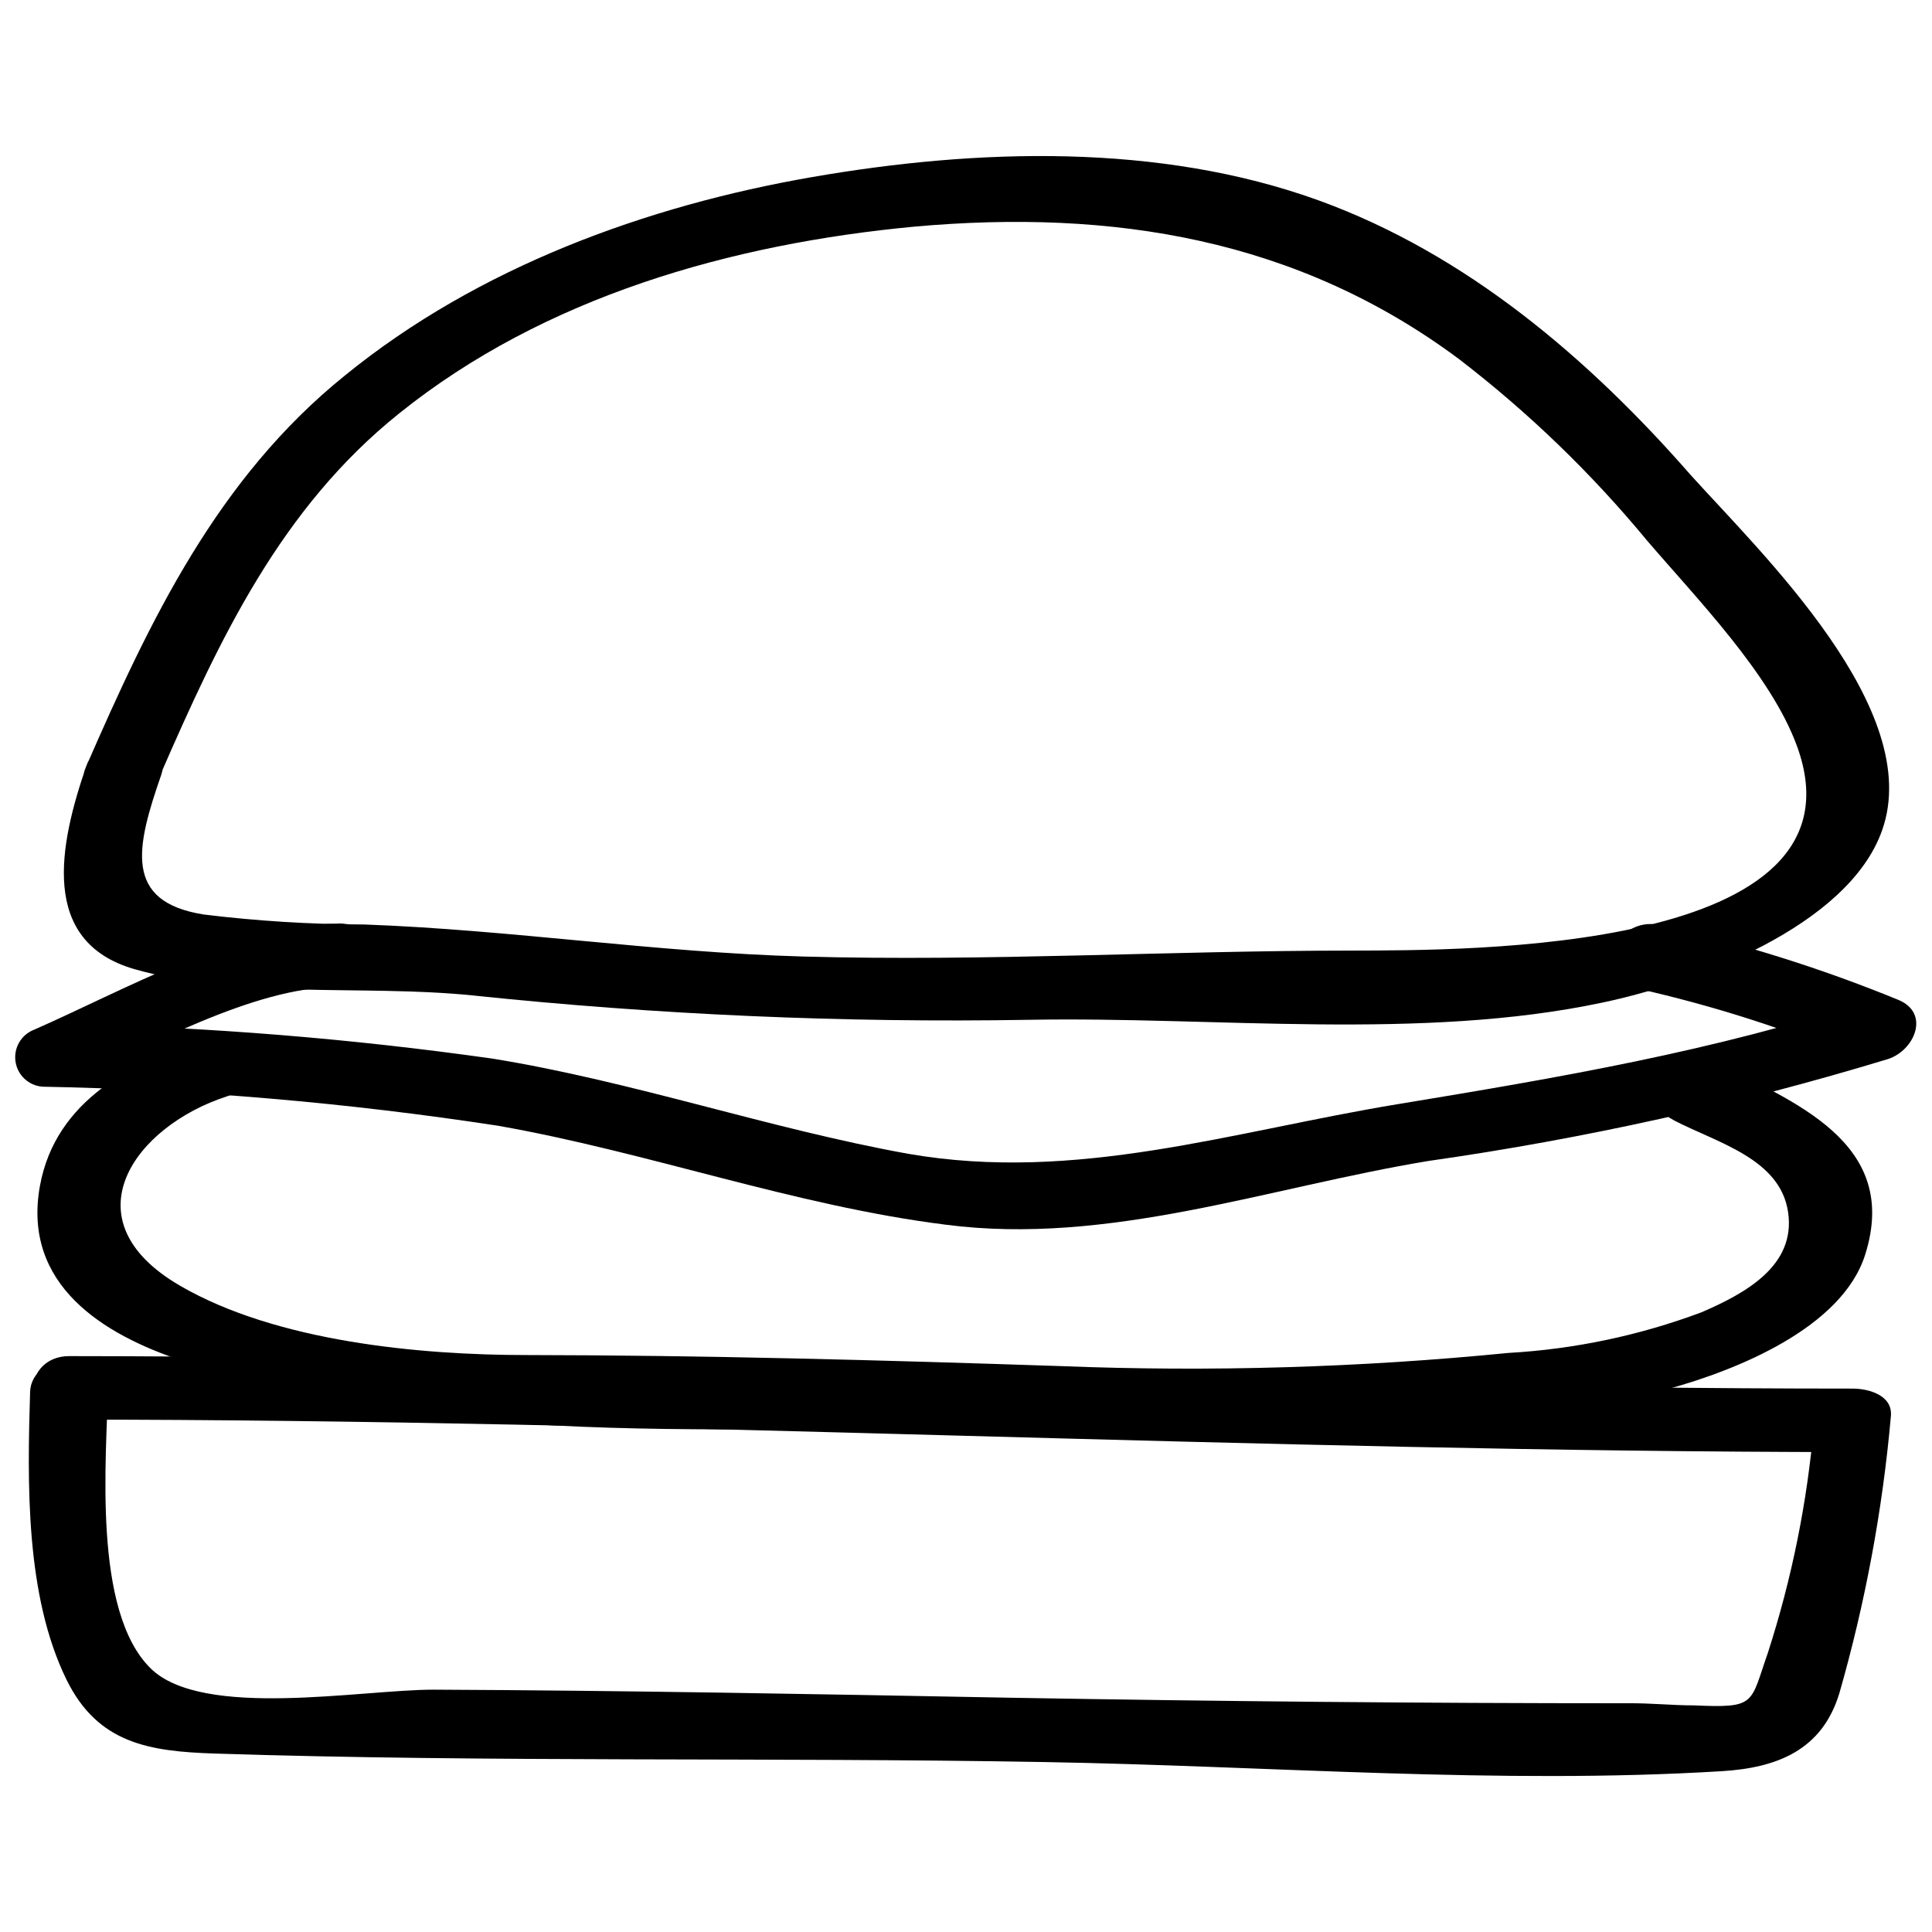 <?xml version="1.0" encoding="UTF-8"?>
<!-- Uploaded to: ICON Repo, www.svgrepo.com, Generator: ICON Repo Mixer Tools -->
<svg width="800px" height="800px" version="1.1" viewBox="144 144 512 512" xmlns="http://www.w3.org/2000/svg">
 <defs>
  <clipPath id="a">
   <path d="m148.09 388h503.81v82h-503.81z"/>
  </clipPath>
 </defs>
 <path d="m186.52 349.27c15.699-36.012 31.902-70.559 63.188-95.652 38.543-31.004 88.168-45.012 136.73-49.57 52.383-4.672 101.28 3.152 144.21 35.109 18.375 14.109 35.098 30.246 49.852 48.109 12.996 15.191 32.805 35.449 39.723 54.465 20.086 54.973-88.34 54.07-117.77 54.184-48.5 0-97.059 2.926-145.56 1.574-38.992-1.07-77.535-7.09-116.47-8.496l0.004 0.004c-14.18-0.039-28.348-0.922-42.422-2.644-21.438-3.375-17.895-17.949-11.254-37.078 3.938-11.758-16.598-12.152-19.863-2.309-7.203 20.875-12.492 46.531 12.66 53.844 28.473 8.102 60.375 4.051 89.633 6.977v0.004c49 5.137 98.266 7.297 147.53 6.469 49.234-0.898 103.87 5.625 151.92-4.559 23.969-5.008 65.156-20.086 74.16-45.688 11.254-31.902-31.789-73.145-50.641-94.02-27.008-30.891-59.418-58.629-98.637-72.867-42.254-15.305-90.586-13.785-134.36-6.188-43.773 7.598-88.508 23.855-123.79 52.609-33.762 27.234-51.598 64.762-68.531 103.59-5.066 11.082 15.695 11.535 19.691 2.137z"/>
 <g clip-path="url(#a)">
  <path d="m233.62 388.77c-25.77 0-57.562 18.062-80.629 28.133-3.394 1.332-5.418 4.832-4.879 8.438 0.535 3.606 3.496 6.359 7.129 6.641 40.434 0.773 80.773 4.234 120.75 10.355 39.949 7.035 78.379 21.156 118.61 26.219 43.156 5.625 85.582-9.902 127.89-16.879 41.234-5.871 81.961-14.898 121.82-27.008 7.144-2.309 11.254-12.211 2.758-15.699h-0.004c-20.547-8.426-41.781-15.07-63.465-19.863-11.254-2.363-19.188 13.953-5.625 16.879l-0.004 0.004c20.039 4.512 39.637 10.781 58.574 18.734l2.758-15.641c-41.02 13.504-82.43 20.535-124.8 27.516-43.773 7.199-85.242 20.93-129.86 13.164-37.078-6.695-72.695-19.129-110.05-25.207-37.648-5.336-75.586-8.398-113.6-9.172l2.25 15.137c19.297-8.891 48.219-24.984 69.938-24.926 12.324 0 14.066-16.879 0.449-16.879z"/>
 </g>
 <path d="m587.65 440.93c11.535 5.965 28.133 10.129 30.215 24.309 2.082 14.18-11.254 21.492-23.012 26.559l-0.004-0.004c-16.391 6.133-33.613 9.758-51.09 10.746-39.445 3.894-79.113 5.059-118.72 3.488-47.152-1.574-94.473-2.871-141.62-2.926-28.133 0-66.168-3.543-91.656-18.344-30.215-17.5-12.039-42.312 12.324-50.191 12.547-4.051 7.539-19.75-5.062-15.641-19.582 6.301-40.285 16.43-44.449 39.387-4.727 26.219 16.879 39.387 37.586 46.25 72.859 25.156 153.55 16.207 229.34 18.348 53.68 1.574 112.53 3.434 164.69-10.859 17.836-4.894 45.969-16.094 52.102-35.559 9.453-29.879-19.301-40.566-40.062-51.258-9.508-4.894-22.508 9.621-10.633 15.641z"/>
 <path d="m162.21 520.21c157.55 0 315.09 8.496 472.64 8.609l-10.129-7.371h0.004c-1.77 20.578-5.863 40.887-12.211 60.543-4.781 13.617-2.981 14.684-19.582 13.953-5.965 0-11.254-0.617-17.5-0.562-54.523 0-109.1-0.508-163.62-1.465-50.977-0.957-101.95-1.914-152.93-2.137-19.242 0-61.16 7.879-74.945-5.625-15.473-15.191-11.758-55.648-11.254-75.398 0.336-11.535-20.426-8.383-20.707 2.137-0.73 24.082-1.293 53.961 9.68 76.297 8.328 16.879 21.887 18.961 39.387 19.523 73.145 2.363 146.63 0.957 219.78 2.25 59.078 1.012 120.69 6.019 179.49 2.418 14.742-0.898 26.559-5.625 31.117-20.594v0.008c6.883-23.988 11.461-48.574 13.672-73.43 0.562-5.625-5.906-7.371-10.129-7.371-157.55 0-315.09-8.496-472.64-8.609-12.039 0-13.559 16.824-0.113 16.824z"/>
</svg>